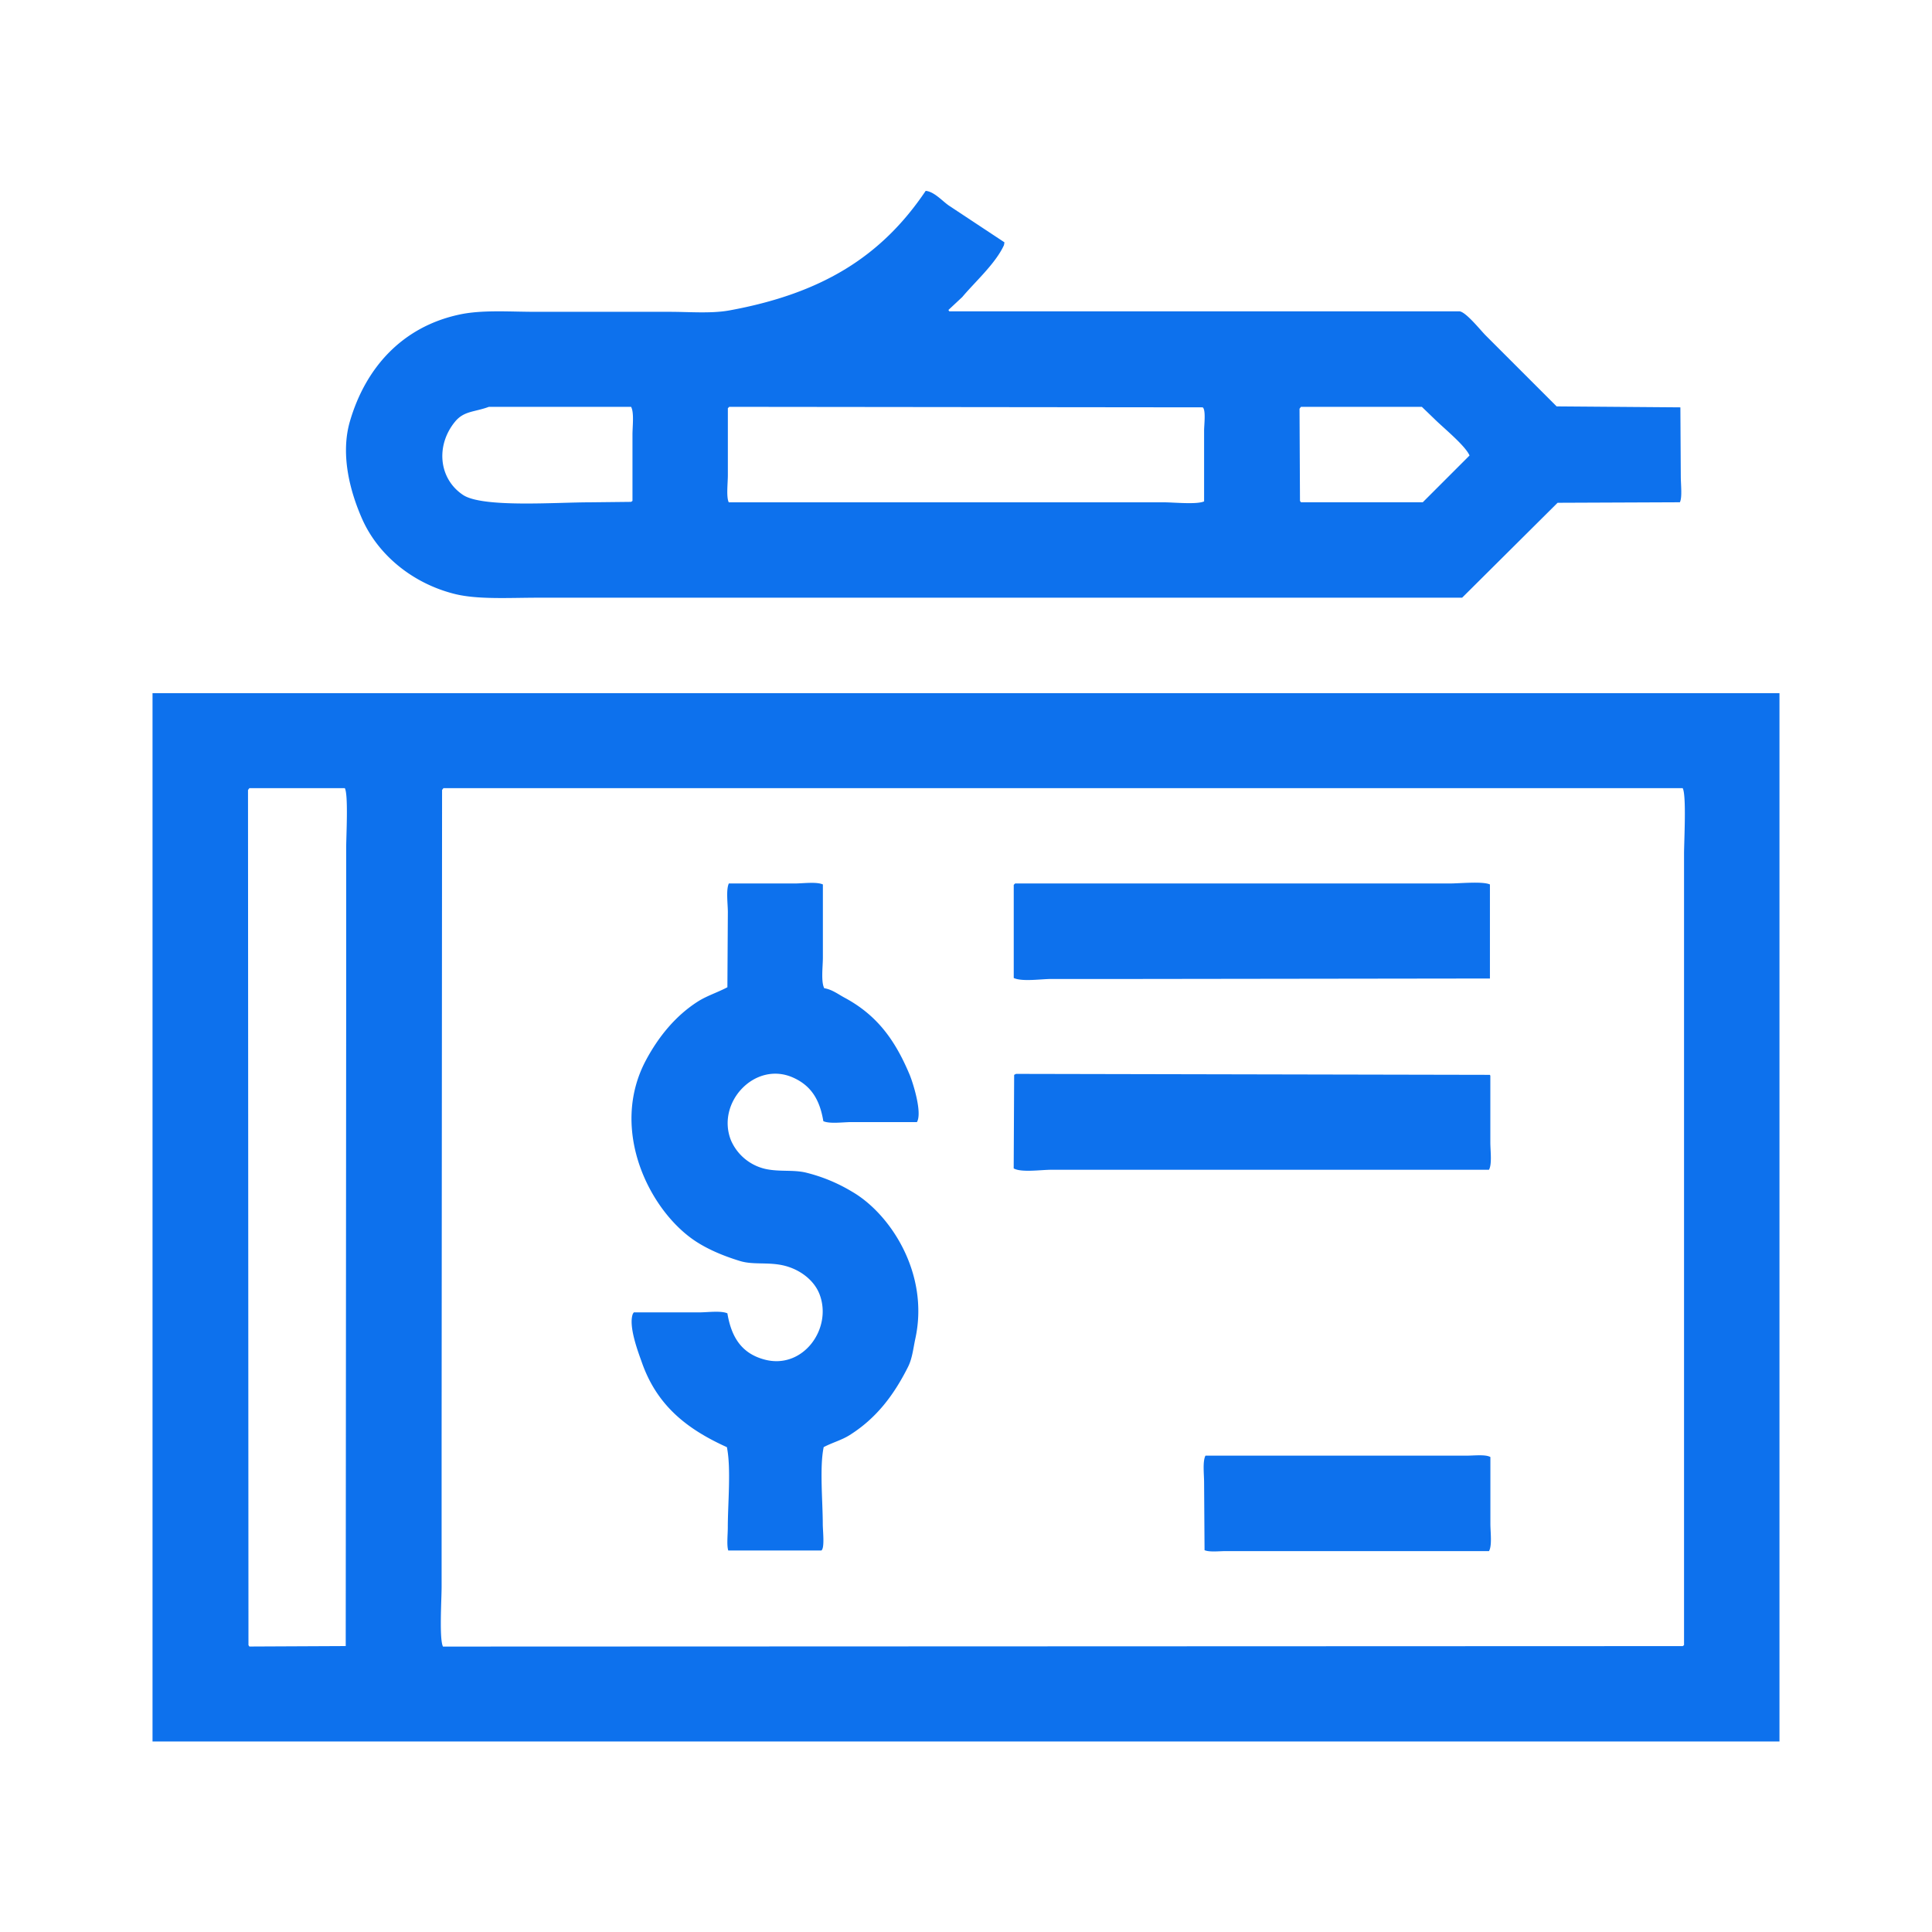<svg xmlns="http://www.w3.org/2000/svg" width="38" height="38" style="enable-background:new 0 0 38 38" xml:space="preserve"><path style="fill-rule:evenodd;clip-rule:evenodd;fill:#0d71ed" d="M8.95 11.684c.451.111 1.07.072 1.622.072h18.186l1.878-1.867 2.405-.01c.049-.097.018-.354.018-.51l-.008-1.357-2.434-.019-1.395-1.395c-.099-.099-.379-.452-.51-.474h-10.04l-.018-.027.273-.255c.252-.301.655-.658.82-1.021.003-.019.007-.036.009-.055a1960.6 1960.6 0 0 1-1.075-.711c-.131-.082-.299-.286-.474-.301-.866 1.286-2.034 2.018-3.864 2.352-.357.064-.784.027-1.175.027h-2.624c-.53 0-1.064-.043-1.513.055-1.118.241-1.842 1.043-2.15 2.104-.197.684.028 1.428.238 1.906.316.721 1.003 1.281 1.831 1.486zm16.638-3.682h2.378l.246.237c.169.169.604.52.692.72l-.92.92h-2.396l-.019-.027-.009-1.813.028-.037zm-11.272 1.34V8.029l.027-.027 9.313.01c.065.052.027.347.027.455v1.395c-.146.065-.595.018-.793.018h-8.556c-.052-.102-.018-.376-.018-.538zM8.95 8.294c.177-.215.38-.186.666-.292h2.797c.062.115.027.383.027.547v1.303l-.027.019-.82.009c-.663 0-2.106.11-2.487-.146-.482-.323-.536-.978-.156-1.44zM3 13.633v20.62h32v-20.62H3zm3.809 3.044v3.007L6.8 32.376l-1.895.009-.018-.027-.009-16.82.027-.036h1.877c.072.127.027.946.027 1.175zm26.314.118v15.563l-.027.019-24.383.009c-.076-.143-.027-.936-.027-1.175v-2.952l.009-12.721.027-.036h24.374c.077.134.027 1.049.027 1.293zm-17.521 4.401c.344.155.52.422.592.856.125.057.394.018.556.018h1.285c.111-.189-.085-.795-.146-.938-.291-.691-.648-1.172-1.285-1.513-.117-.063-.238-.157-.392-.182-.067-.126-.027-.425-.027-.602v-1.439c-.126-.057-.394-.019-.556-.019h-1.294c-.058.128-.019.4-.019.565l-.009 1.476c-.196.104-.403.167-.583.282-.436.279-.772.69-1.021 1.157-.734 1.382.092 2.992 1.002 3.572.248.158.541.279.848.373.253.078.531.021.829.082.332.068.628.286.738.574.256.671-.322 1.48-1.075 1.285-.443-.115-.657-.423-.738-.911-.126-.057-.394-.019-.556-.019h-1.285l-.018.027c-.096.242.116.784.173.947.296.853.882 1.318 1.676 1.677.085.41.018 1.114.018 1.576 0 .146-.024.354.009.456h1.832c.068-.05.027-.387.027-.52 0-.44-.065-1.124.018-1.513.172-.09.353-.137.51-.236.519-.327.864-.775 1.148-1.34.086-.172.101-.356.146-.564.275-1.276-.491-2.443-1.239-2.88a3.265 3.265 0 0 0-.929-.383c-.245-.053-.489-.012-.756-.063a.974.974 0 0 1-.702-.564c-.302-.747.474-1.575 1.223-1.237zm5.084-1.941h1.759l6.86-.009v-1.85c-.146-.065-.594-.019-.792-.019h-8.547l-.027.027v1.832c.168.077.536.019.747.019zm8.628 1.904-.01-.018-9.32-.019-.037.019-.009 1.84c.147.085.534.027.738.027h8.61c.063-.109.027-.379.027-.537v-1.312zm0 7.499c-.096-.055-.322-.027-.465-.027H23.71c-.059.114-.027.367-.027.528l.009 1.331c.095.042.292.018.419.018h5.176c.063-.109.027-.379.027-.537v-1.313z"/></svg>